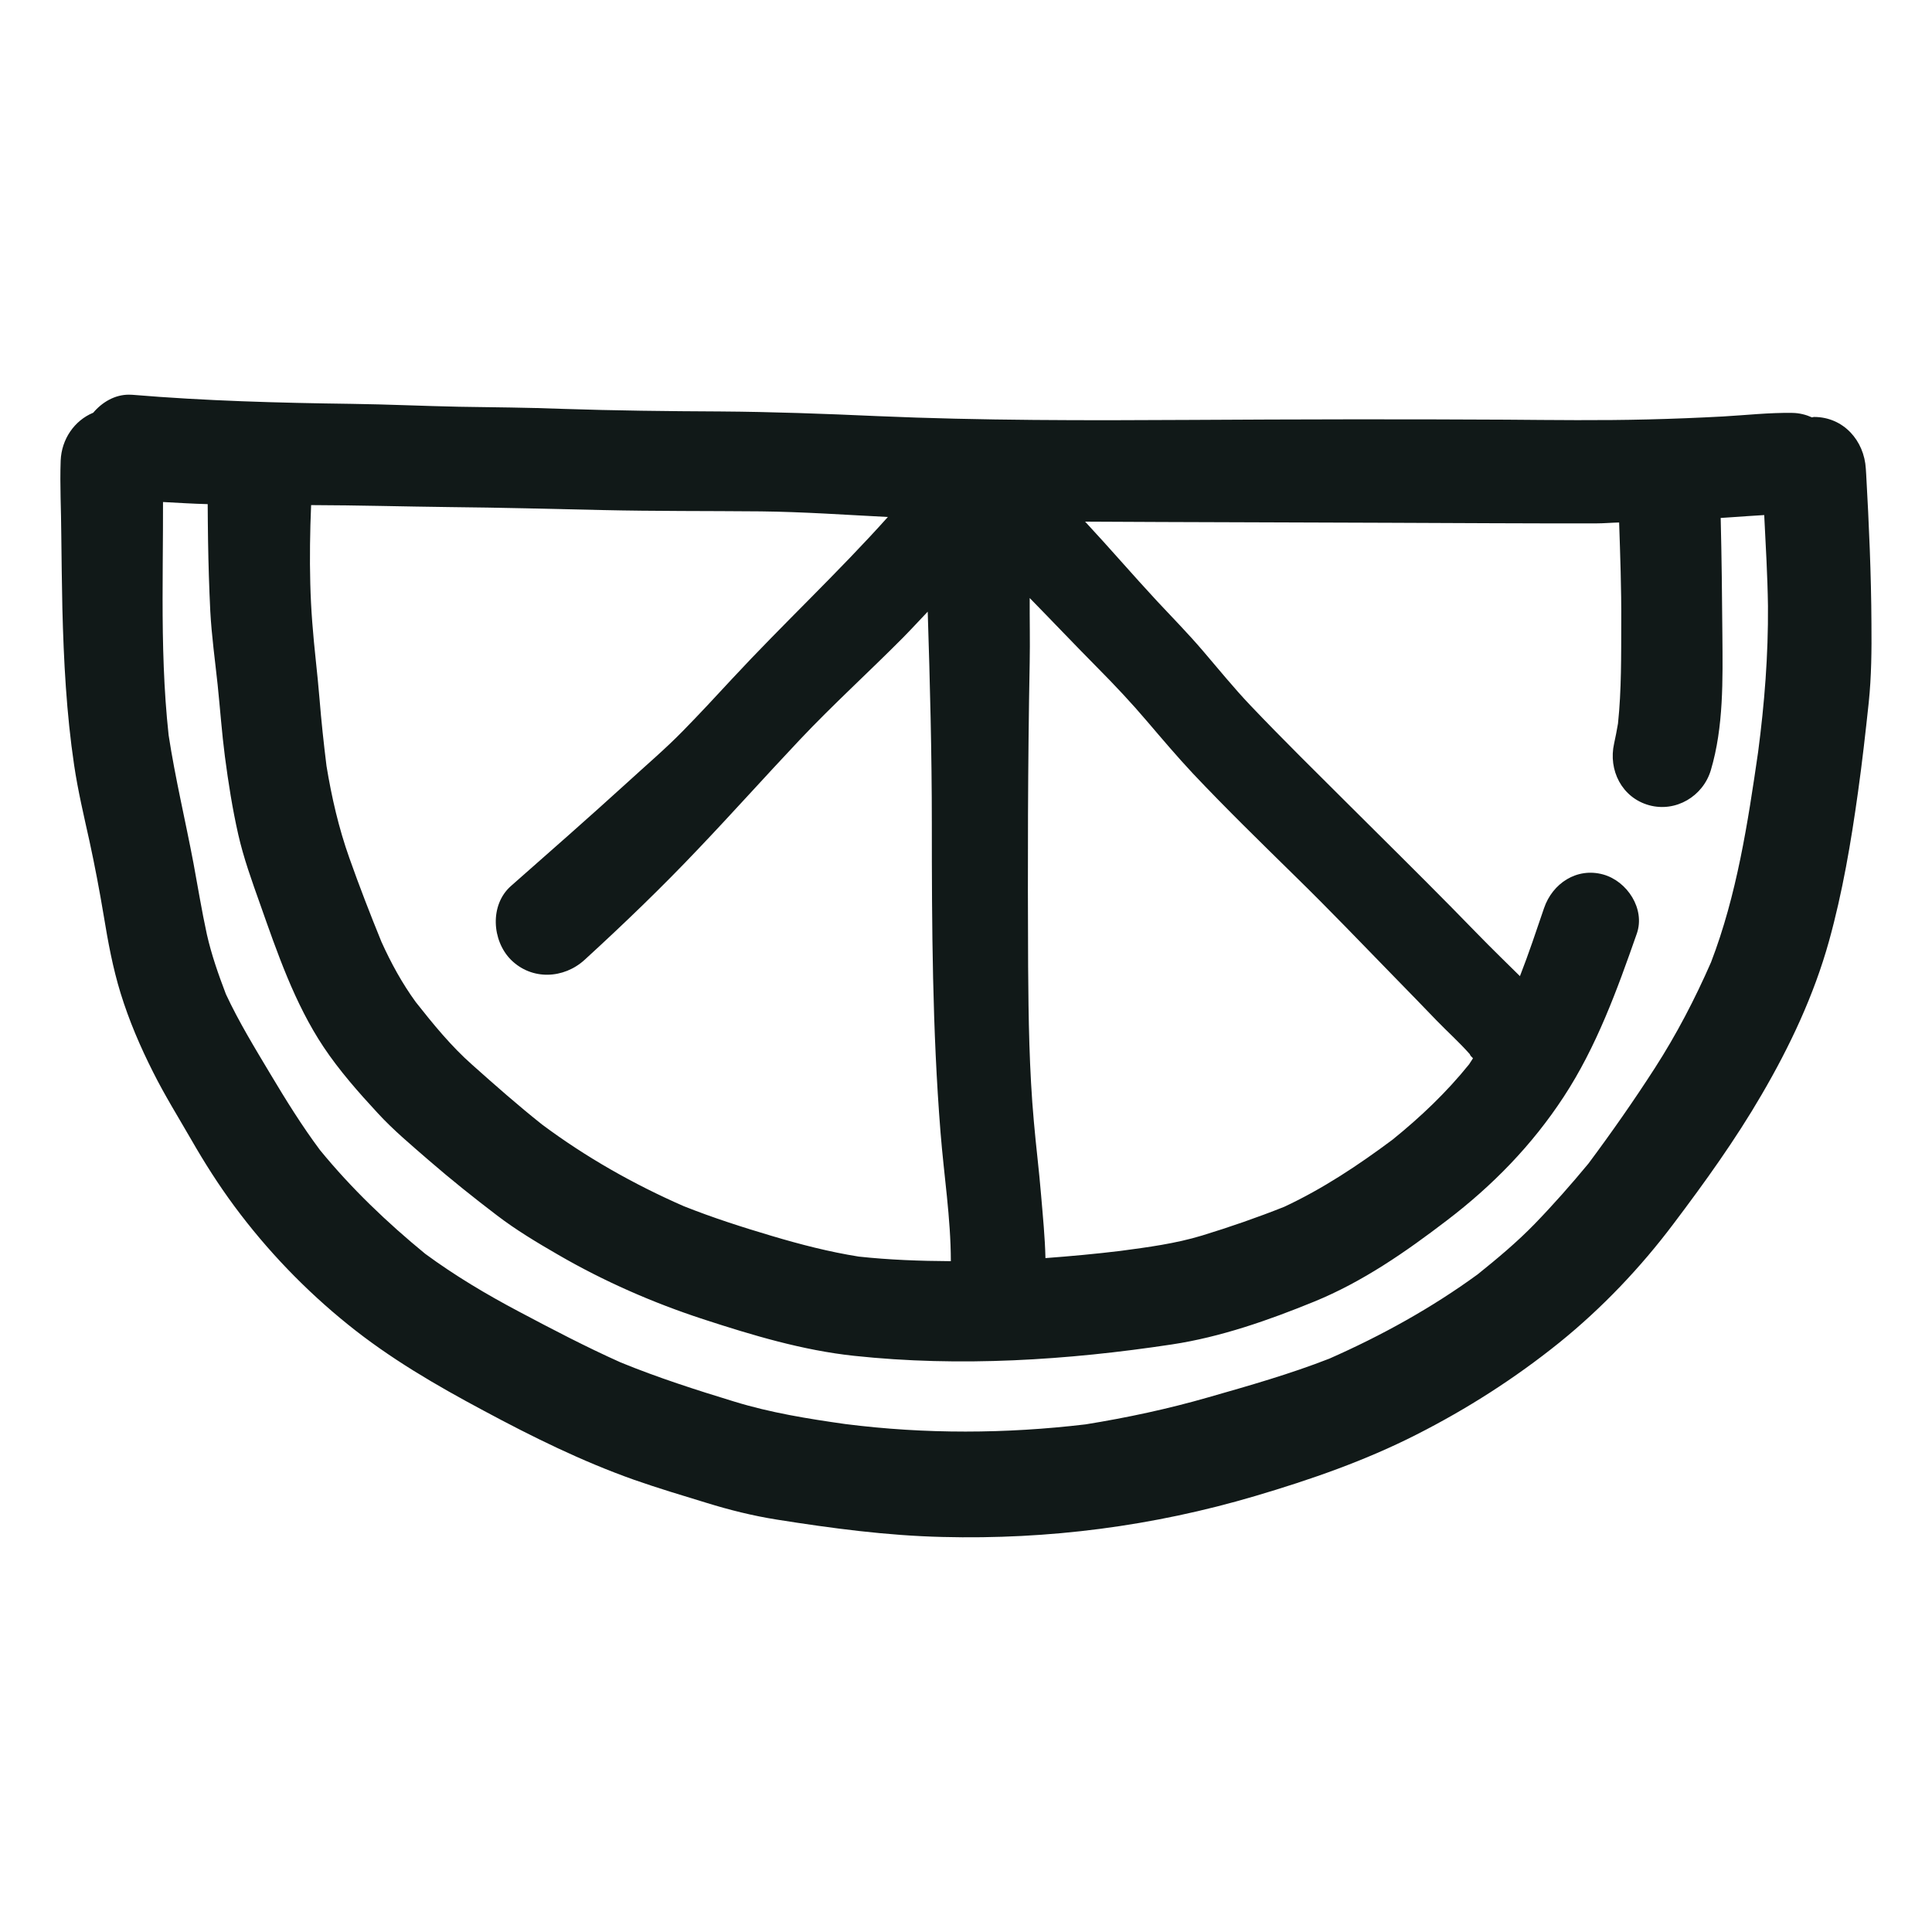<?xml version="1.0" encoding="utf-8"?>
<svg version="1.1" id="designs" xmlns="http://www.w3.org/2000/svg" xmlns:xlink="http://www.w3.org/1999/xlink" 
	 width="800px" height="800px" viewBox="0 0 32 32" xml:space="preserve">
<style type="text/css">
	.sketchy_een{fill:#111918;}
</style>
<path class="sketchy_een" d="M30.91,7.858c-0.002-0.032-0.004-0.061-0.006-0.093c-0.026-0.467-0.37-0.859-0.859-0.859
	c-0.011,0-0.022,0.006-0.033,0.007c-0.101-0.045-0.211-0.073-0.328-0.074c-0.382-0.006-0.76,0.037-1.143,0.059
	c-0.414,0.022-0.829,0.039-1.245,0.049c-0.786,0.02-1.572,0.01-2.356,0.004c-1.742-0.01-3.481-0.006-5.221,0.004
	c-1.73,0.01-3.464,0.012-5.191-0.063c-0.869-0.039-1.734-0.071-2.603-0.077c-0.871-0.004-1.742-0.014-2.614-0.043
	C8.744,6.75,8.175,6.746,7.604,6.737C7.011,6.725,6.42,6.697,5.825,6.689C4.611,6.673,3.401,6.64,2.192,6.539
	C2.173,6.538,2.154,6.537,2.135,6.537c-0.233,0-0.442,0.123-0.591,0.299C1.232,6.965,1.019,7.274,1.005,7.629
	C0.99,8.035,1.013,8.445,1.015,8.851c0.004,0.41,0.01,0.818,0.018,1.225c0.022,0.871,0.067,1.738,0.195,2.599
	c0.063,0.424,0.162,0.841,0.254,1.257c0.089,0.41,0.167,0.822,0.236,1.235c0.071,0.433,0.15,0.863,0.28,1.285
	c0.14,0.453,0.325,0.885,0.538,1.306c0.191,0.382,0.418,0.747,0.63,1.115c0.219,0.382,0.455,0.753,0.717,1.107
	c0.538,0.727,1.176,1.391,1.88,1.958c0.697,0.563,1.458,1.005,2.246,1.426c0.81,0.435,1.627,0.839,2.496,1.147
	c0.394,0.138,0.794,0.258,1.194,0.38c0.38,0.118,0.77,0.215,1.166,0.278c0.908,0.144,1.824,0.266,2.744,0.288
	c1.757,0.045,3.493-0.179,5.18-0.678c0.92-0.272,1.818-0.583,2.675-1.019c0.841-0.427,1.627-0.93,2.362-1.521
	c0.707-0.571,1.348-1.245,1.893-1.97c0.518-0.686,1.026-1.393,1.458-2.136c0.469-0.802,0.867-1.647,1.117-2.545
	c0.225-0.812,0.365-1.639,0.481-2.473c0.069-0.491,0.124-0.983,0.177-1.478c0.045-0.433,0.049-0.869,0.045-1.306
	C30.993,9.509,30.956,8.679,30.91,7.858z M18.557,20.719c-0.412,0.05-0.826,0.088-1.241,0.119c-0.008-0.347-0.043-0.695-0.072-1.04
	c-0.033-0.408-0.085-0.814-0.12-1.221c-0.077-0.851-0.089-1.712-0.095-2.565c-0.008-1.681-0.006-3.359,0.026-5.04
	c0.007-0.356-0.002-0.711,0-1.067c0.375,0.383,0.743,0.771,1.12,1.152c0.288,0.29,0.567,0.587,0.831,0.898
	c0.246,0.288,0.491,0.577,0.749,0.853c0.55,0.583,1.123,1.141,1.694,1.702c0.563,0.55,1.107,1.119,1.657,1.683
	c0.229,0.234,0.459,0.471,0.686,0.707c0.181,0.187,0.379,0.364,0.552,0.56c0.003,0.006,0.006,0.011,0.008,0.017
	c0.009,0.02,0.033,0.033,0.045,0.052c-0.023,0.032-0.041,0.067-0.064,0.099c-0.375,0.466-0.804,0.873-1.269,1.249
	c-0.566,0.422-1.152,0.812-1.792,1.111c-0.447,0.178-0.901,0.335-1.361,0.476C19.471,20.598,19.013,20.658,18.557,20.719z
	 M7.452,8.399c0.839,0.008,1.677,0.03,2.516,0.049c0.877,0.02,1.755,0.014,2.634,0.022c0.702,0.008,1.403,0.057,2.104,0.093
	c-0.826,0.922-1.733,1.768-2.576,2.676c-0.27,0.292-0.54,0.583-0.818,0.867c-0.292,0.299-0.613,0.571-0.92,0.853
	c-0.636,0.579-1.283,1.147-1.929,1.716c-0.353,0.311-0.317,0.904,0,1.222c0.345,0.343,0.875,0.317,1.221,0
	c0.648-0.593,1.283-1.204,1.887-1.842c0.565-0.593,1.111-1.204,1.673-1.799c0.55-0.583,1.143-1.121,1.708-1.69
	c0.14-0.142,0.276-0.29,0.414-0.435c0.037,1.171,0.068,2.341,0.068,3.512c0,1.704,0.008,3.412,0.144,5.111
	c0.056,0.71,0.17,1.421,0.171,2.135c-0.51-0.003-1.019-0.021-1.526-0.076c-0.489-0.078-0.962-0.2-1.436-0.341
	c-0.495-0.147-0.982-0.303-1.462-0.494c-0.831-0.364-1.619-0.81-2.346-1.352c-0.397-0.315-0.779-0.652-1.157-0.989
	c-0.348-0.307-0.648-0.675-0.936-1.04c-0.226-0.311-0.408-0.644-0.567-0.995c-0.188-0.461-0.368-0.925-0.534-1.395
	c-0.175-0.493-0.292-1.002-0.377-1.52c-0.046-0.371-0.086-0.741-0.116-1.115c-0.034-0.422-0.089-0.841-0.12-1.265
	C5.139,9.881,5.13,9.451,5.135,9.022c0.003-0.217,0.008-0.437,0.018-0.656C5.919,8.368,6.686,8.39,7.452,8.399z M29.12,12.455
	c-0.17,1.173-0.353,2.372-0.78,3.483c-0.267,0.61-0.572,1.196-0.932,1.755c-0.348,0.54-0.716,1.066-1.099,1.58
	c-0.285,0.344-0.579,0.678-0.89,0.999c-0.292,0.301-0.618,0.573-0.945,0.836c-0.766,0.558-1.588,1.012-2.455,1.395
	c-0.652,0.255-1.327,0.447-2.002,0.64c-0.67,0.193-1.348,0.338-2.036,0.449c-1.324,0.157-2.655,0.163-3.978-0.005
	c-0.622-0.088-1.238-0.187-1.84-0.372c-0.636-0.194-1.267-0.397-1.883-0.649c-0.574-0.257-1.129-0.547-1.685-0.842
	c-0.539-0.285-1.06-0.595-1.552-0.957c-0.632-0.518-1.224-1.084-1.742-1.717c-0.3-0.402-0.563-0.826-0.821-1.258
	c-0.261-0.437-0.524-0.866-0.738-1.325c-0.124-0.325-0.24-0.655-0.316-0.993c-0.085-0.39-0.148-0.782-0.221-1.174
	c-0.134-0.709-0.303-1.411-0.412-2.123c-0.082-0.752-0.1-1.506-0.1-2.262c0-0.376,0.004-0.751,0.006-1.127
	c0.001-0.157,0-0.315,0.001-0.473c0.247,0.013,0.494,0.029,0.74,0.035c0,0.202,0.004,0.404,0.006,0.605
	c0.006,0.39,0.018,0.778,0.037,1.168c0.022,0.41,0.079,0.816,0.122,1.221c0.041,0.396,0.069,0.792,0.12,1.186
	c0.057,0.433,0.124,0.863,0.221,1.291c0.089,0.392,0.225,0.768,0.359,1.145c0.288,0.816,0.575,1.657,1.056,2.378
	c0.256,0.384,0.577,0.749,0.891,1.088c0.264,0.288,0.563,0.536,0.857,0.792c0.364,0.315,0.737,0.613,1.119,0.904
	c0.321,0.246,0.668,0.453,1.019,0.656c0.757,0.439,1.568,0.794,2.4,1.066c0.816,0.266,1.647,0.516,2.502,0.607
	c1.747,0.187,3.529,0.073,5.262-0.189c0.808-0.122,1.604-0.402,2.356-0.709c0.804-0.329,1.511-0.82,2.199-1.346
	c0.755-0.575,1.411-1.247,1.933-2.045c0.544-0.829,0.885-1.771,1.212-2.705c0.142-0.41-0.16-0.869-0.558-0.979
	c-0.435-0.12-0.839,0.146-0.979,0.558c-0.129,0.378-0.254,0.755-0.399,1.126c-0.108-0.106-0.215-0.212-0.323-0.318
	c-0.276-0.27-0.542-0.55-0.812-0.823c-0.554-0.562-1.113-1.113-1.671-1.669c-0.556-0.555-1.117-1.105-1.659-1.675
	c-0.278-0.292-0.53-0.605-0.792-0.91c-0.24-0.28-0.498-0.544-0.751-0.814c-0.403-0.434-0.79-0.885-1.194-1.319
	c1.679,0.01,3.356,0.011,5.035,0.019c1.143,0.004,2.283,0.012,3.426,0.01c0.128,0,0.256-0.012,0.384-0.015
	c0.018,0.547,0.038,1.094,0.035,1.641c-0.002,0.562,0.005,1.13-0.054,1.689c-0.019,0.111-0.04,0.221-0.064,0.33
	c-0.1,0.441,0.128,0.898,0.579,1.023c0.443,0.122,0.894-0.148,1.023-0.581c0.213-0.717,0.197-1.499,0.191-2.242
	c-0.005-0.645-0.012-1.29-0.028-1.935c0.146-0.01,0.292-0.021,0.438-0.03c0.095-0.006,0.189-0.012,0.283-0.018
	c0.025,0.502,0.055,1.004,0.062,1.506C29.289,10.847,29.226,11.648,29.12,12.455z"/>
</svg>